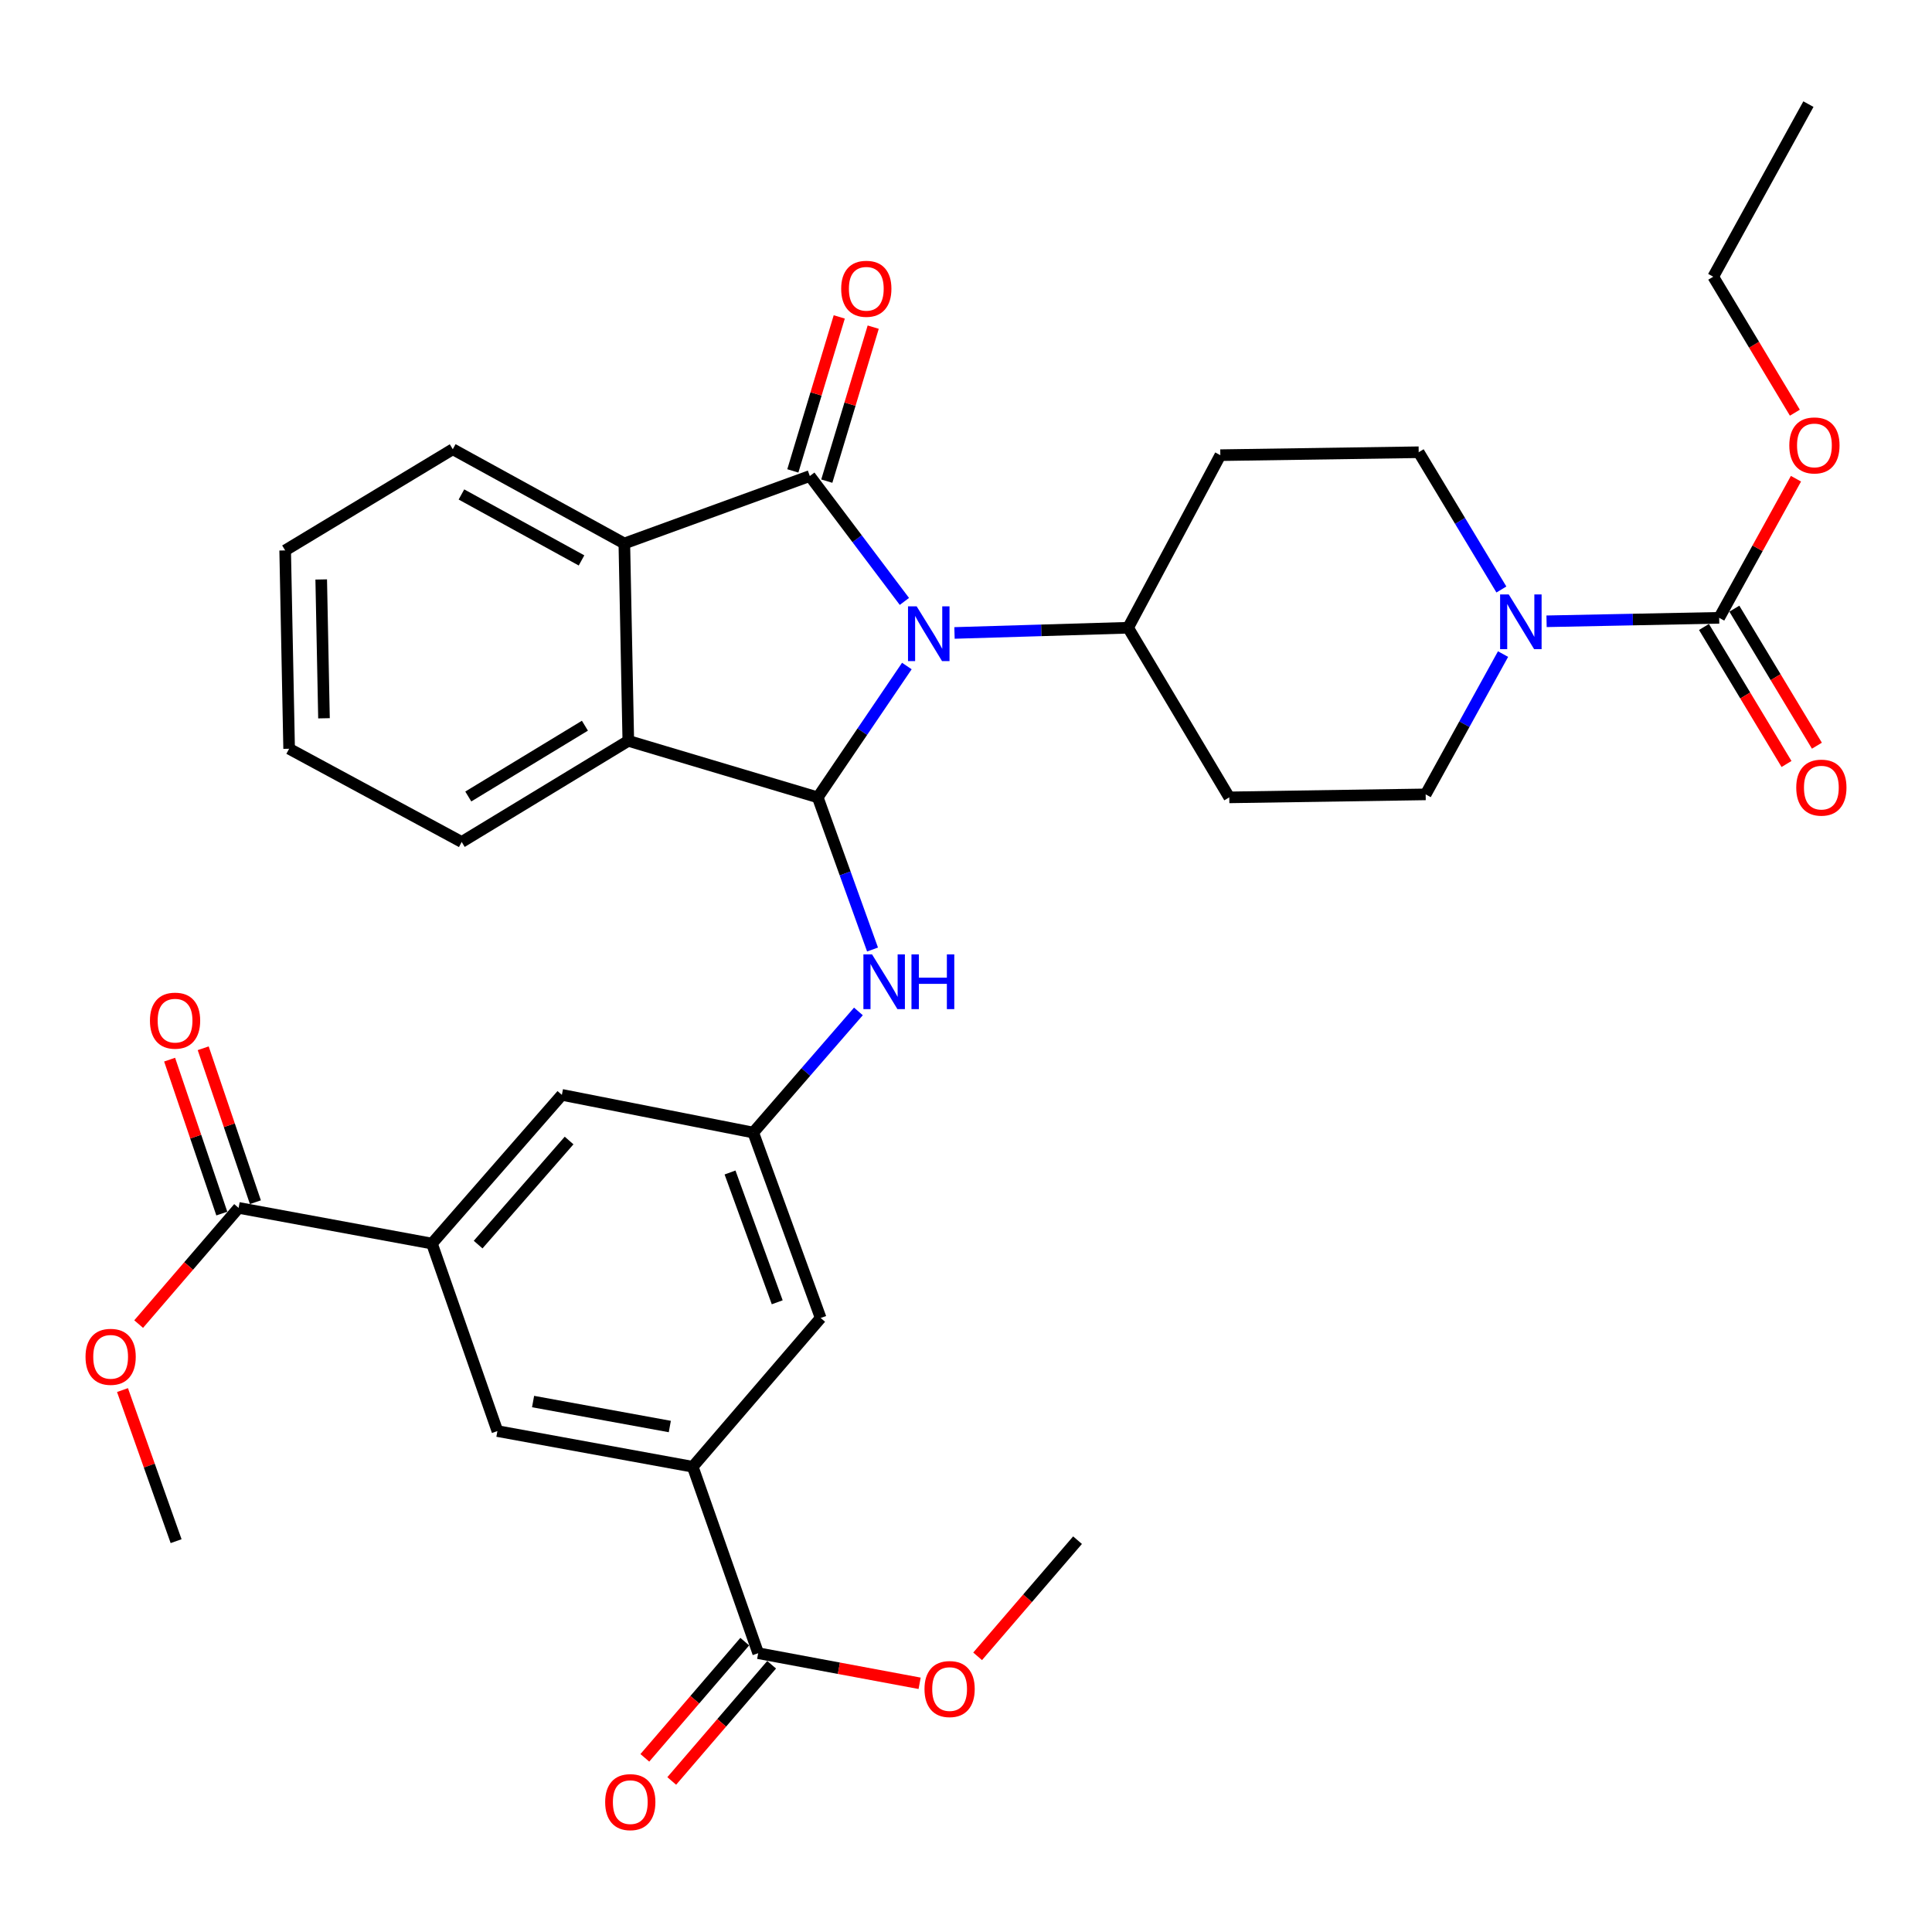 <?xml version='1.0' encoding='iso-8859-1'?>
<svg version='1.1' baseProfile='full'
              xmlns='http://www.w3.org/2000/svg'
                      xmlns:rdkit='http://www.rdkit.org/xml'
                      xmlns:xlink='http://www.w3.org/1999/xlink'
                  xml:space='preserve'
width='1000px' height='1000px' viewBox='0 0 1000 1000'>
<!-- END OF HEADER -->
<rect style='opacity:1.0;fill:#FFFFFF;stroke:none' width='1000' height='1000' x='0' y='0'> </rect>
<path class='bond-0' d='M 468.117,311.297 L 443.638,278.842' style='fill:none;fill-rule:evenodd;stroke:#0000FF;stroke-width:6px;stroke-linecap:butt;stroke-linejoin:miter;stroke-opacity:1' />
<path class='bond-0' d='M 443.638,278.842 L 419.159,246.386' style='fill:none;fill-rule:evenodd;stroke:#000000;stroke-width:6px;stroke-linecap:butt;stroke-linejoin:miter;stroke-opacity:1' />
<path class='bond-1' d='M 469.385,344.732 L 446.327,378.725' style='fill:none;fill-rule:evenodd;stroke:#0000FF;stroke-width:6px;stroke-linecap:butt;stroke-linejoin:miter;stroke-opacity:1' />
<path class='bond-1' d='M 446.327,378.725 L 423.269,412.719' style='fill:none;fill-rule:evenodd;stroke:#000000;stroke-width:6px;stroke-linecap:butt;stroke-linejoin:miter;stroke-opacity:1' />
<path class='bond-9' d='M 494.046,327.614 L 538.979,326.268' style='fill:none;fill-rule:evenodd;stroke:#0000FF;stroke-width:6px;stroke-linecap:butt;stroke-linejoin:miter;stroke-opacity:1' />
<path class='bond-9' d='M 538.979,326.268 L 583.911,324.923' style='fill:none;fill-rule:evenodd;stroke:#000000;stroke-width:6px;stroke-linecap:butt;stroke-linejoin:miter;stroke-opacity:1' />
<path class='bond-2' d='M 419.159,246.386 L 323.153,281.305' style='fill:none;fill-rule:evenodd;stroke:#000000;stroke-width:6px;stroke-linecap:butt;stroke-linejoin:miter;stroke-opacity:1' />
<path class='bond-14' d='M 427.947,249.035 L 439.959,209.184' style='fill:none;fill-rule:evenodd;stroke:#000000;stroke-width:6px;stroke-linecap:butt;stroke-linejoin:miter;stroke-opacity:1' />
<path class='bond-14' d='M 439.959,209.184 L 451.972,169.333' style='fill:none;fill-rule:evenodd;stroke:#FF0000;stroke-width:6px;stroke-linecap:butt;stroke-linejoin:miter;stroke-opacity:1' />
<path class='bond-14' d='M 410.371,243.737 L 422.384,203.886' style='fill:none;fill-rule:evenodd;stroke:#000000;stroke-width:6px;stroke-linecap:butt;stroke-linejoin:miter;stroke-opacity:1' />
<path class='bond-14' d='M 422.384,203.886 L 434.397,164.035' style='fill:none;fill-rule:evenodd;stroke:#FF0000;stroke-width:6px;stroke-linecap:butt;stroke-linejoin:miter;stroke-opacity:1' />
<path class='bond-3' d='M 423.269,412.719 L 325.213,383.461' style='fill:none;fill-rule:evenodd;stroke:#000000;stroke-width:6px;stroke-linecap:butt;stroke-linejoin:miter;stroke-opacity:1' />
<path class='bond-6' d='M 423.269,412.719 L 437.447,452.094' style='fill:none;fill-rule:evenodd;stroke:#000000;stroke-width:6px;stroke-linecap:butt;stroke-linejoin:miter;stroke-opacity:1' />
<path class='bond-6' d='M 437.447,452.094 L 451.625,491.468' style='fill:none;fill-rule:evenodd;stroke:#0000FF;stroke-width:6px;stroke-linecap:butt;stroke-linejoin:miter;stroke-opacity:1' />
<path class='bond-27' d='M 323.153,281.305 L 234.357,232.527' style='fill:none;fill-rule:evenodd;stroke:#000000;stroke-width:6px;stroke-linecap:butt;stroke-linejoin:miter;stroke-opacity:1' />
<path class='bond-27' d='M 300.995,290.077 L 238.838,255.933' style='fill:none;fill-rule:evenodd;stroke:#000000;stroke-width:6px;stroke-linecap:butt;stroke-linejoin:miter;stroke-opacity:1' />
<path class='bond-35' d='M 323.153,281.305 L 325.213,383.461' style='fill:none;fill-rule:evenodd;stroke:#000000;stroke-width:6px;stroke-linecap:butt;stroke-linejoin:miter;stroke-opacity:1' />
<path class='bond-28' d='M 325.213,383.461 L 238.977,435.808' style='fill:none;fill-rule:evenodd;stroke:#000000;stroke-width:6px;stroke-linecap:butt;stroke-linejoin:miter;stroke-opacity:1' />
<path class='bond-28' d='M 302.752,375.621 L 242.387,412.264' style='fill:none;fill-rule:evenodd;stroke:#000000;stroke-width:6px;stroke-linecap:butt;stroke-linejoin:miter;stroke-opacity:1' />
<path class='bond-4' d='M 777.975,338.553 L 757.95,374.861' style='fill:none;fill-rule:evenodd;stroke:#0000FF;stroke-width:6px;stroke-linecap:butt;stroke-linejoin:miter;stroke-opacity:1' />
<path class='bond-4' d='M 757.95,374.861 L 737.924,411.169' style='fill:none;fill-rule:evenodd;stroke:#000000;stroke-width:6px;stroke-linecap:butt;stroke-linejoin:miter;stroke-opacity:1' />
<path class='bond-5' d='M 800.499,321.576 L 845.168,320.679' style='fill:none;fill-rule:evenodd;stroke:#0000FF;stroke-width:6px;stroke-linecap:butt;stroke-linejoin:miter;stroke-opacity:1' />
<path class='bond-5' d='M 845.168,320.679 L 889.837,319.783' style='fill:none;fill-rule:evenodd;stroke:#000000;stroke-width:6px;stroke-linecap:butt;stroke-linejoin:miter;stroke-opacity:1' />
<path class='bond-36' d='M 777.117,305.121 L 755.716,269.599' style='fill:none;fill-rule:evenodd;stroke:#0000FF;stroke-width:6px;stroke-linecap:butt;stroke-linejoin:miter;stroke-opacity:1' />
<path class='bond-36' d='M 755.716,269.599 L 734.314,234.077' style='fill:none;fill-rule:evenodd;stroke:#000000;stroke-width:6px;stroke-linecap:butt;stroke-linejoin:miter;stroke-opacity:1' />
<path class='bond-21' d='M 881.975,324.519 L 903.339,359.981' style='fill:none;fill-rule:evenodd;stroke:#000000;stroke-width:6px;stroke-linecap:butt;stroke-linejoin:miter;stroke-opacity:1' />
<path class='bond-21' d='M 903.339,359.981 L 924.702,395.443' style='fill:none;fill-rule:evenodd;stroke:#FF0000;stroke-width:6px;stroke-linecap:butt;stroke-linejoin:miter;stroke-opacity:1' />
<path class='bond-21' d='M 897.699,315.047 L 919.063,350.509' style='fill:none;fill-rule:evenodd;stroke:#000000;stroke-width:6px;stroke-linecap:butt;stroke-linejoin:miter;stroke-opacity:1' />
<path class='bond-21' d='M 919.063,350.509 L 940.426,385.97' style='fill:none;fill-rule:evenodd;stroke:#FF0000;stroke-width:6px;stroke-linecap:butt;stroke-linejoin:miter;stroke-opacity:1' />
<path class='bond-24' d='M 889.837,319.783 L 909.713,283.78' style='fill:none;fill-rule:evenodd;stroke:#000000;stroke-width:6px;stroke-linecap:butt;stroke-linejoin:miter;stroke-opacity:1' />
<path class='bond-24' d='M 909.713,283.78 L 929.589,247.778' style='fill:none;fill-rule:evenodd;stroke:#FF0000;stroke-width:6px;stroke-linecap:butt;stroke-linejoin:miter;stroke-opacity:1' />
<path class='bond-12' d='M 444.313,523.512 L 417.096,554.861' style='fill:none;fill-rule:evenodd;stroke:#0000FF;stroke-width:6px;stroke-linecap:butt;stroke-linejoin:miter;stroke-opacity:1' />
<path class='bond-12' d='M 417.096,554.861 L 389.88,586.211' style='fill:none;fill-rule:evenodd;stroke:#000000;stroke-width:6px;stroke-linecap:butt;stroke-linejoin:miter;stroke-opacity:1' />
<path class='bond-7' d='M 223.567,643.668 L 290.824,566.702' style='fill:none;fill-rule:evenodd;stroke:#000000;stroke-width:6px;stroke-linecap:butt;stroke-linejoin:miter;stroke-opacity:1' />
<path class='bond-7' d='M 247.479,644.202 L 294.559,590.326' style='fill:none;fill-rule:evenodd;stroke:#000000;stroke-width:6px;stroke-linecap:butt;stroke-linejoin:miter;stroke-opacity:1' />
<path class='bond-10' d='M 223.567,643.668 L 123.502,625.199' style='fill:none;fill-rule:evenodd;stroke:#000000;stroke-width:6px;stroke-linecap:butt;stroke-linejoin:miter;stroke-opacity:1' />
<path class='bond-38' d='M 223.567,643.668 L 257.456,740.724' style='fill:none;fill-rule:evenodd;stroke:#000000;stroke-width:6px;stroke-linecap:butt;stroke-linejoin:miter;stroke-opacity:1' />
<path class='bond-8' d='M 358.561,759.193 L 424.778,682.187' style='fill:none;fill-rule:evenodd;stroke:#000000;stroke-width:6px;stroke-linecap:butt;stroke-linejoin:miter;stroke-opacity:1' />
<path class='bond-11' d='M 358.561,759.193 L 392.439,855.689' style='fill:none;fill-rule:evenodd;stroke:#000000;stroke-width:6px;stroke-linecap:butt;stroke-linejoin:miter;stroke-opacity:1' />
<path class='bond-13' d='M 358.561,759.193 L 257.456,740.724' style='fill:none;fill-rule:evenodd;stroke:#000000;stroke-width:6px;stroke-linecap:butt;stroke-linejoin:miter;stroke-opacity:1' />
<path class='bond-13' d='M 346.694,738.365 L 275.92,725.437' style='fill:none;fill-rule:evenodd;stroke:#000000;stroke-width:6px;stroke-linecap:butt;stroke-linejoin:miter;stroke-opacity:1' />
<path class='bond-17' d='M 583.911,324.923 L 631.639,235.597' style='fill:none;fill-rule:evenodd;stroke:#000000;stroke-width:6px;stroke-linecap:butt;stroke-linejoin:miter;stroke-opacity:1' />
<path class='bond-18' d='M 583.911,324.923 L 636.269,412.719' style='fill:none;fill-rule:evenodd;stroke:#000000;stroke-width:6px;stroke-linecap:butt;stroke-linejoin:miter;stroke-opacity:1' />
<path class='bond-22' d='M 132.195,622.252 L 118.687,582.414' style='fill:none;fill-rule:evenodd;stroke:#000000;stroke-width:6px;stroke-linecap:butt;stroke-linejoin:miter;stroke-opacity:1' />
<path class='bond-22' d='M 118.687,582.414 L 105.178,542.577' style='fill:none;fill-rule:evenodd;stroke:#FF0000;stroke-width:6px;stroke-linecap:butt;stroke-linejoin:miter;stroke-opacity:1' />
<path class='bond-22' d='M 114.81,628.146 L 101.302,588.309' style='fill:none;fill-rule:evenodd;stroke:#000000;stroke-width:6px;stroke-linecap:butt;stroke-linejoin:miter;stroke-opacity:1' />
<path class='bond-22' d='M 101.302,588.309 L 87.794,548.472' style='fill:none;fill-rule:evenodd;stroke:#FF0000;stroke-width:6px;stroke-linecap:butt;stroke-linejoin:miter;stroke-opacity:1' />
<path class='bond-25' d='M 123.502,625.199 L 97.634,655.273' style='fill:none;fill-rule:evenodd;stroke:#000000;stroke-width:6px;stroke-linecap:butt;stroke-linejoin:miter;stroke-opacity:1' />
<path class='bond-25' d='M 97.634,655.273 L 71.766,685.346' style='fill:none;fill-rule:evenodd;stroke:#FF0000;stroke-width:6px;stroke-linecap:butt;stroke-linejoin:miter;stroke-opacity:1' />
<path class='bond-23' d='M 385.48,849.705 L 359.624,879.779' style='fill:none;fill-rule:evenodd;stroke:#000000;stroke-width:6px;stroke-linecap:butt;stroke-linejoin:miter;stroke-opacity:1' />
<path class='bond-23' d='M 359.624,879.779 L 333.767,909.853' style='fill:none;fill-rule:evenodd;stroke:#FF0000;stroke-width:6px;stroke-linecap:butt;stroke-linejoin:miter;stroke-opacity:1' />
<path class='bond-23' d='M 399.399,861.673 L 373.543,891.746' style='fill:none;fill-rule:evenodd;stroke:#000000;stroke-width:6px;stroke-linecap:butt;stroke-linejoin:miter;stroke-opacity:1' />
<path class='bond-23' d='M 373.543,891.746 L 347.687,921.82' style='fill:none;fill-rule:evenodd;stroke:#FF0000;stroke-width:6px;stroke-linecap:butt;stroke-linejoin:miter;stroke-opacity:1' />
<path class='bond-26' d='M 392.439,855.689 L 434.217,863.481' style='fill:none;fill-rule:evenodd;stroke:#000000;stroke-width:6px;stroke-linecap:butt;stroke-linejoin:miter;stroke-opacity:1' />
<path class='bond-26' d='M 434.217,863.481 L 475.995,871.273' style='fill:none;fill-rule:evenodd;stroke:#FF0000;stroke-width:6px;stroke-linecap:butt;stroke-linejoin:miter;stroke-opacity:1' />
<path class='bond-15' d='M 389.88,586.211 L 290.824,566.702' style='fill:none;fill-rule:evenodd;stroke:#000000;stroke-width:6px;stroke-linecap:butt;stroke-linejoin:miter;stroke-opacity:1' />
<path class='bond-16' d='M 389.88,586.211 L 424.778,682.187' style='fill:none;fill-rule:evenodd;stroke:#000000;stroke-width:6px;stroke-linecap:butt;stroke-linejoin:miter;stroke-opacity:1' />
<path class='bond-16' d='M 377.863,606.881 L 402.292,674.063' style='fill:none;fill-rule:evenodd;stroke:#000000;stroke-width:6px;stroke-linecap:butt;stroke-linejoin:miter;stroke-opacity:1' />
<path class='bond-20' d='M 631.639,235.597 L 734.314,234.077' style='fill:none;fill-rule:evenodd;stroke:#000000;stroke-width:6px;stroke-linecap:butt;stroke-linejoin:miter;stroke-opacity:1' />
<path class='bond-19' d='M 636.269,412.719 L 737.924,411.169' style='fill:none;fill-rule:evenodd;stroke:#000000;stroke-width:6px;stroke-linecap:butt;stroke-linejoin:miter;stroke-opacity:1' />
<path class='bond-29' d='M 929.021,213.603 L 907.894,178.412' style='fill:none;fill-rule:evenodd;stroke:#FF0000;stroke-width:6px;stroke-linecap:butt;stroke-linejoin:miter;stroke-opacity:1' />
<path class='bond-29' d='M 907.894,178.412 L 886.767,143.221' style='fill:none;fill-rule:evenodd;stroke:#000000;stroke-width:6px;stroke-linecap:butt;stroke-linejoin:miter;stroke-opacity:1' />
<path class='bond-31' d='M 63.402,719.499 L 77.278,758.6' style='fill:none;fill-rule:evenodd;stroke:#FF0000;stroke-width:6px;stroke-linecap:butt;stroke-linejoin:miter;stroke-opacity:1' />
<path class='bond-31' d='M 77.278,758.6 L 91.154,797.702' style='fill:none;fill-rule:evenodd;stroke:#000000;stroke-width:6px;stroke-linecap:butt;stroke-linejoin:miter;stroke-opacity:1' />
<path class='bond-30' d='M 506.017,857.31 L 531.875,827.251' style='fill:none;fill-rule:evenodd;stroke:#FF0000;stroke-width:6px;stroke-linecap:butt;stroke-linejoin:miter;stroke-opacity:1' />
<path class='bond-30' d='M 531.875,827.251 L 557.732,797.192' style='fill:none;fill-rule:evenodd;stroke:#000000;stroke-width:6px;stroke-linecap:butt;stroke-linejoin:miter;stroke-opacity:1' />
<path class='bond-33' d='M 234.357,232.527 L 147.601,284.895' style='fill:none;fill-rule:evenodd;stroke:#000000;stroke-width:6px;stroke-linecap:butt;stroke-linejoin:miter;stroke-opacity:1' />
<path class='bond-32' d='M 238.977,435.808 L 149.651,387.55' style='fill:none;fill-rule:evenodd;stroke:#000000;stroke-width:6px;stroke-linecap:butt;stroke-linejoin:miter;stroke-opacity:1' />
<path class='bond-34' d='M 886.767,143.221 L 936.035,53.895' style='fill:none;fill-rule:evenodd;stroke:#000000;stroke-width:6px;stroke-linecap:butt;stroke-linejoin:miter;stroke-opacity:1' />
<path class='bond-37' d='M 149.651,387.55 L 147.601,284.895' style='fill:none;fill-rule:evenodd;stroke:#000000;stroke-width:6px;stroke-linecap:butt;stroke-linejoin:miter;stroke-opacity:1' />
<path class='bond-37' d='M 167.696,371.785 L 166.261,299.927' style='fill:none;fill-rule:evenodd;stroke:#000000;stroke-width:6px;stroke-linecap:butt;stroke-linejoin:miter;stroke-opacity:1' />
<path  class='atom-0' d='M 474.465 313.853
L 483.745 328.853
Q 484.665 330.333, 486.145 333.013
Q 487.625 335.693, 487.705 335.853
L 487.705 313.853
L 491.465 313.853
L 491.465 342.173
L 487.585 342.173
L 477.625 325.773
Q 476.465 323.853, 475.225 321.653
Q 474.025 319.453, 473.665 318.773
L 473.665 342.173
L 469.985 342.173
L 469.985 313.853
L 474.465 313.853
' fill='#0000FF'/>
<path  class='atom-5' d='M 780.932 307.683
L 790.212 322.683
Q 791.132 324.163, 792.612 326.843
Q 794.092 329.523, 794.172 329.683
L 794.172 307.683
L 797.932 307.683
L 797.932 336.003
L 794.052 336.003
L 784.092 319.603
Q 782.932 317.683, 781.692 315.483
Q 780.492 313.283, 780.132 312.603
L 780.132 336.003
L 776.452 336.003
L 776.452 307.683
L 780.932 307.683
' fill='#0000FF'/>
<path  class='atom-7' d='M 451.377 494.004
L 460.657 509.004
Q 461.577 510.484, 463.057 513.164
Q 464.537 515.844, 464.617 516.004
L 464.617 494.004
L 468.377 494.004
L 468.377 522.324
L 464.497 522.324
L 454.537 505.924
Q 453.377 504.004, 452.137 501.804
Q 450.937 499.604, 450.577 498.924
L 450.577 522.324
L 446.897 522.324
L 446.897 494.004
L 451.377 494.004
' fill='#0000FF'/>
<path  class='atom-7' d='M 471.777 494.004
L 475.617 494.004
L 475.617 506.044
L 490.097 506.044
L 490.097 494.004
L 493.937 494.004
L 493.937 522.324
L 490.097 522.324
L 490.097 509.244
L 475.617 509.244
L 475.617 522.324
L 471.777 522.324
L 471.777 494.004
' fill='#0000FF'/>
<path  class='atom-15' d='M 435.397 149.471
Q 435.397 142.671, 438.757 138.871
Q 442.117 135.071, 448.397 135.071
Q 454.677 135.071, 458.037 138.871
Q 461.397 142.671, 461.397 149.471
Q 461.397 156.351, 457.997 160.271
Q 454.597 164.151, 448.397 164.151
Q 442.157 164.151, 438.757 160.271
Q 435.397 156.391, 435.397 149.471
M 448.397 160.951
Q 452.717 160.951, 455.037 158.071
Q 457.397 155.151, 457.397 149.471
Q 457.397 143.911, 455.037 141.111
Q 452.717 138.271, 448.397 138.271
Q 444.077 138.271, 441.717 141.071
Q 439.397 143.871, 439.397 149.471
Q 439.397 155.191, 441.717 158.071
Q 444.077 160.951, 448.397 160.951
' fill='#FF0000'/>
<path  class='atom-22' d='M 929.735 407.67
Q 929.735 400.87, 933.095 397.07
Q 936.455 393.27, 942.735 393.27
Q 949.015 393.27, 952.375 397.07
Q 955.735 400.87, 955.735 407.67
Q 955.735 414.55, 952.335 418.47
Q 948.935 422.35, 942.735 422.35
Q 936.495 422.35, 933.095 418.47
Q 929.735 414.59, 929.735 407.67
M 942.735 419.15
Q 947.055 419.15, 949.375 416.27
Q 951.735 413.35, 951.735 407.67
Q 951.735 402.11, 949.375 399.31
Q 947.055 396.47, 942.735 396.47
Q 938.415 396.47, 936.055 399.27
Q 933.735 402.07, 933.735 407.67
Q 933.735 413.39, 936.055 416.27
Q 938.415 419.15, 942.735 419.15
' fill='#FF0000'/>
<path  class='atom-23' d='M 77.613 528.284
Q 77.613 521.484, 80.973 517.684
Q 84.333 513.884, 90.613 513.884
Q 96.893 513.884, 100.253 517.684
Q 103.613 521.484, 103.613 528.284
Q 103.613 535.164, 100.213 539.084
Q 96.813 542.964, 90.613 542.964
Q 84.373 542.964, 80.973 539.084
Q 77.613 535.204, 77.613 528.284
M 90.613 539.764
Q 94.933 539.764, 97.253 536.884
Q 99.613 533.964, 99.613 528.284
Q 99.613 522.724, 97.253 519.924
Q 94.933 517.084, 90.613 517.084
Q 86.293 517.084, 83.933 519.884
Q 81.613 522.684, 81.613 528.284
Q 81.613 534.004, 83.933 536.884
Q 86.293 539.764, 90.613 539.764
' fill='#FF0000'/>
<path  class='atom-24' d='M 313.233 932.776
Q 313.233 925.976, 316.593 922.176
Q 319.953 918.376, 326.233 918.376
Q 332.513 918.376, 335.873 922.176
Q 339.233 925.976, 339.233 932.776
Q 339.233 939.656, 335.833 943.576
Q 332.433 947.456, 326.233 947.456
Q 319.993 947.456, 316.593 943.576
Q 313.233 939.696, 313.233 932.776
M 326.233 944.256
Q 330.553 944.256, 332.873 941.376
Q 335.233 938.456, 335.233 932.776
Q 335.233 927.216, 332.873 924.416
Q 330.553 921.576, 326.233 921.576
Q 321.913 921.576, 319.553 924.376
Q 317.233 927.176, 317.233 932.776
Q 317.233 938.496, 319.553 941.376
Q 321.913 944.256, 326.233 944.256
' fill='#FF0000'/>
<path  class='atom-25' d='M 926.145 230.547
Q 926.145 223.747, 929.505 219.947
Q 932.865 216.147, 939.145 216.147
Q 945.425 216.147, 948.785 219.947
Q 952.145 223.747, 952.145 230.547
Q 952.145 237.427, 948.745 241.347
Q 945.345 245.227, 939.145 245.227
Q 932.905 245.227, 929.505 241.347
Q 926.145 237.467, 926.145 230.547
M 939.145 242.027
Q 943.465 242.027, 945.785 239.147
Q 948.145 236.227, 948.145 230.547
Q 948.145 224.987, 945.785 222.187
Q 943.465 219.347, 939.145 219.347
Q 934.825 219.347, 932.465 222.147
Q 930.145 224.947, 930.145 230.547
Q 930.145 236.267, 932.465 239.147
Q 934.825 242.027, 939.145 242.027
' fill='#FF0000'/>
<path  class='atom-26' d='M 44.265 702.286
Q 44.265 695.486, 47.625 691.686
Q 50.985 687.886, 57.265 687.886
Q 63.545 687.886, 66.905 691.686
Q 70.265 695.486, 70.265 702.286
Q 70.265 709.166, 66.865 713.086
Q 63.465 716.966, 57.265 716.966
Q 51.025 716.966, 47.625 713.086
Q 44.265 709.206, 44.265 702.286
M 57.265 713.766
Q 61.585 713.766, 63.905 710.886
Q 66.265 707.966, 66.265 702.286
Q 66.265 696.726, 63.905 693.926
Q 61.585 691.086, 57.265 691.086
Q 52.945 691.086, 50.585 693.886
Q 48.265 696.686, 48.265 702.286
Q 48.265 708.006, 50.585 710.886
Q 52.945 713.766, 57.265 713.766
' fill='#FF0000'/>
<path  class='atom-27' d='M 478.515 874.248
Q 478.515 867.448, 481.875 863.648
Q 485.235 859.848, 491.515 859.848
Q 497.795 859.848, 501.155 863.648
Q 504.515 867.448, 504.515 874.248
Q 504.515 881.128, 501.115 885.048
Q 497.715 888.928, 491.515 888.928
Q 485.275 888.928, 481.875 885.048
Q 478.515 881.168, 478.515 874.248
M 491.515 885.728
Q 495.835 885.728, 498.155 882.848
Q 500.515 879.928, 500.515 874.248
Q 500.515 868.688, 498.155 865.888
Q 495.835 863.048, 491.515 863.048
Q 487.195 863.048, 484.835 865.848
Q 482.515 868.648, 482.515 874.248
Q 482.515 879.968, 484.835 882.848
Q 487.195 885.728, 491.515 885.728
' fill='#FF0000'/>
</svg>

